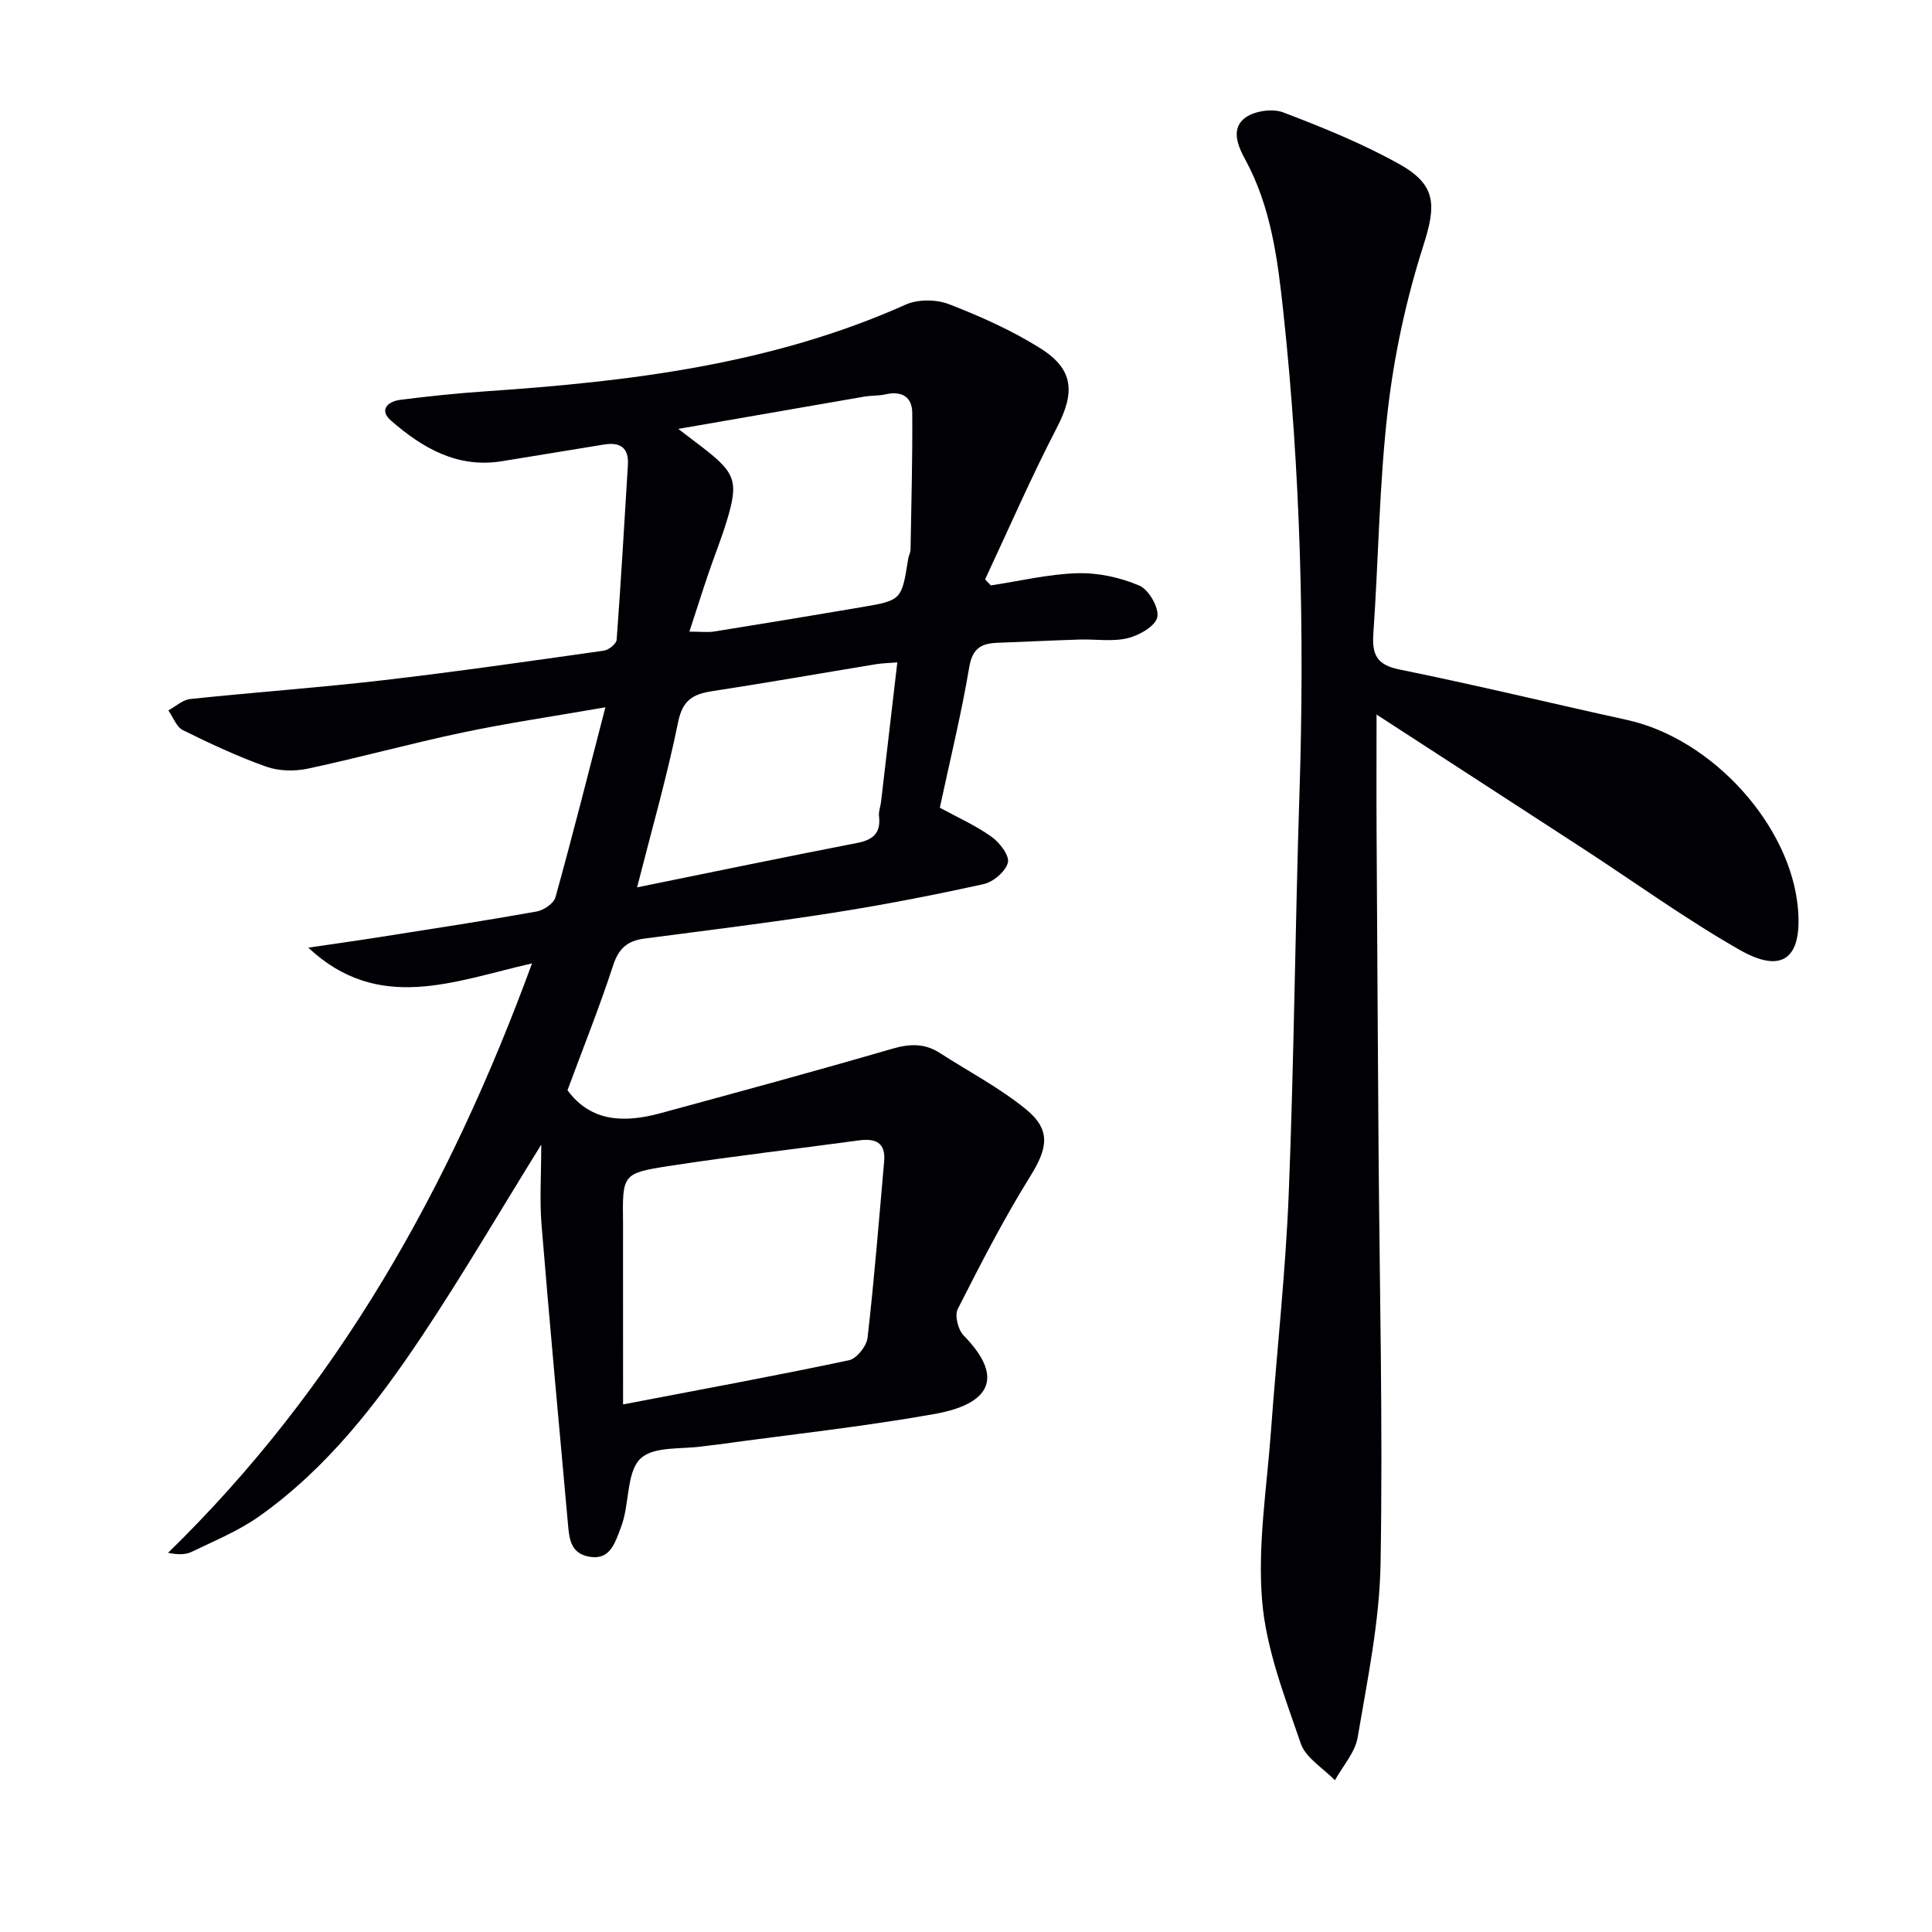<svg enable-background="new 0 0 400 400" viewBox="0 0 400 400" xmlns="http://www.w3.org/2000/svg"><path d="m112.06 236.98c-8.73 14.08-16.35 27.12-24.72 39.67-9.35 14.02-19.69 27.36-33.62 37.25-4.27 3.04-9.28 5.08-14.03 7.39-1.3.63-2.92.6-4.9.21 35.18-34.28 58.34-75.62 75.36-122.04-16.09 3.65-31.76 10.41-46.32-3.26 5.11-.75 10.22-1.46 15.32-2.27 10.66-1.68 21.32-3.31 31.94-5.21 1.47-.26 3.56-1.67 3.91-2.94 3.5-12.6 6.7-25.28 10.34-39.34-10.75 1.87-20.22 3.25-29.56 5.22-10.72 2.25-21.29 5.18-32 7.47-2.75.59-6.02.53-8.63-.39-5.92-2.1-11.65-4.78-17.28-7.57-1.35-.67-2.03-2.69-3.01-4.09 1.51-.82 2.97-2.2 4.55-2.36 13.22-1.39 26.49-2.33 39.69-3.86 15.34-1.78 30.63-3.99 45.93-6.15 1-.14 2.57-1.41 2.64-2.25.9-12.05 1.58-24.12 2.33-36.19.22-3.58-1.59-4.77-4.9-4.24-7.05 1.14-14.09 2.29-21.13 3.45-9.24 1.52-16.48-2.71-23-8.38-2.59-2.25-.66-3.99 1.91-4.32 5.91-.75 11.85-1.37 17.79-1.77 29.77-2.02 59.2-5.57 86.86-17.95 2.54-1.14 6.35-1.09 8.98-.07 6.47 2.51 12.92 5.39 18.79 9.06 7.07 4.41 7.3 9.19 3.49 16.54-5.32 10.26-9.93 20.89-14.84 31.37.4.41.8.83 1.2 1.24 5.98-.9 11.95-2.35 17.95-2.52 4.27-.12 8.85.88 12.79 2.56 1.95.83 4.11 4.59 3.72 6.53-.37 1.85-3.76 3.79-6.14 4.36-3.15.76-6.62.18-9.95.28-5.65.18-11.29.46-16.94.67-3.3.12-5.23 1.04-5.9 5-1.65 9.78-4.02 19.44-6.1 29.15 3.54 1.93 7.35 3.63 10.69 6 1.68 1.19 3.77 3.9 3.4 5.36-.46 1.84-3.03 4.02-5.04 4.46-10.36 2.28-20.79 4.31-31.27 5.95-12.96 2.03-25.99 3.62-38.99 5.33-3.43.45-5.27 2-6.41 5.49-2.83 8.67-6.23 17.15-9.47 25.9 4.9 6.67 11.88 6.76 19.28 4.75 15.99-4.35 31.99-8.69 47.9-13.32 3.61-1.05 6.72-1.2 9.88.84 5.98 3.85 12.37 7.2 17.85 11.66 5.29 4.31 4.49 8.13.89 13.91-5.5 8.85-10.28 18.16-15 27.46-.67 1.32.06 4.28 1.2 5.45 8.92 9.11 4.96 14.33-6 16.28-14.87 2.65-29.92 4.26-44.89 6.32-.99.14-1.99.21-2.97.36-4.43.67-10.11-.05-12.92 2.46-2.72 2.42-2.47 8.16-3.56 12.43-.29 1.12-.69 2.22-1.11 3.29-1.07 2.72-2.26 5.32-5.98 4.7-3.94-.66-4.2-3.74-4.47-6.78-1.86-20.69-3.79-41.37-5.48-62.07-.4-5.06-.05-10.2-.05-16.48zm16.94 53.79c16.9-3.24 31.89-5.99 46.79-9.15 1.59-.34 3.64-2.93 3.83-4.67 1.39-12.13 2.36-24.31 3.43-36.48.35-3.94-1.8-4.83-5.25-4.36-13.14 1.79-26.33 3.29-39.44 5.32-9.54 1.48-9.49 1.78-9.37 11.71.02 1.33 0 2.66 0 4 .01 10.76.01 21.53.01 33.63zm11.43-201.97c2.23 1.7 3.65 2.78 5.07 3.87 6.82 5.26 7.45 7.04 4.96 15.22-1.11 3.65-2.55 7.2-3.78 10.82-1.31 3.86-2.54 7.75-3.95 12.06 2.26 0 3.76.2 5.18-.03 10.14-1.62 20.27-3.3 30.39-5.02 8.38-1.42 8.37-1.46 9.73-10.01.1-.65.48-1.28.49-1.93.16-9.43.42-18.87.35-28.3-.02-3.33-2.18-4.59-5.51-3.84-1.44.33-2.98.23-4.44.48-12.53 2.16-25.05 4.34-38.49 6.68zm-8.53 94.92c15.69-3.19 30.59-6.29 45.54-9.19 3.36-.65 4.96-2.06 4.55-5.57-.11-.95.31-1.96.42-2.94 1.12-9.49 2.22-18.98 3.37-28.88-1.82.15-3.11.17-4.38.37-11.3 1.86-22.58 3.85-33.9 5.58-3.93.6-6.16 1.79-7.09 6.36-2.3 11.31-5.5 22.43-8.51 34.27z" fill="#010105"/><path d="m285 147.94c0 9.37-.04 17.14.01 24.91.12 21.49.25 42.98.4 64.47.21 28.81.92 57.63.42 86.43-.21 12.02-2.73 24.03-4.74 35.95-.53 3.13-3.08 5.93-4.71 8.88-2.43-2.51-6.05-4.62-7.07-7.61-3.31-9.66-7.17-19.52-8-29.54-.96-11.58.98-23.41 1.83-35.13 1.19-16.41 3.03-32.79 3.68-49.22 1.1-27.6 1.33-55.23 2.22-82.84 1.08-33.3.22-66.53-3.34-99.65-1.17-10.86-2.53-21.8-7.96-31.7-1.51-2.76-2.97-6.39.18-8.59 1.95-1.36 5.58-1.87 7.79-1.02 8.19 3.13 16.41 6.45 24.04 10.72 7.83 4.38 7.55 8.66 4.89 17.01-3.5 10.97-5.98 22.45-7.31 33.89-1.78 15.33-1.92 30.84-2.99 46.26-.3 4.31.63 6.48 5.39 7.45 15.77 3.2 31.42 7 47.14 10.45 17.6 3.86 33.89 21.77 35.38 39.08.88 10.28-3.21 13.58-12.08 8.52-11.08-6.32-21.48-13.84-32.19-20.82-14.05-9.14-28.12-18.26-42.98-27.9z" fill="#010105"/></svg>